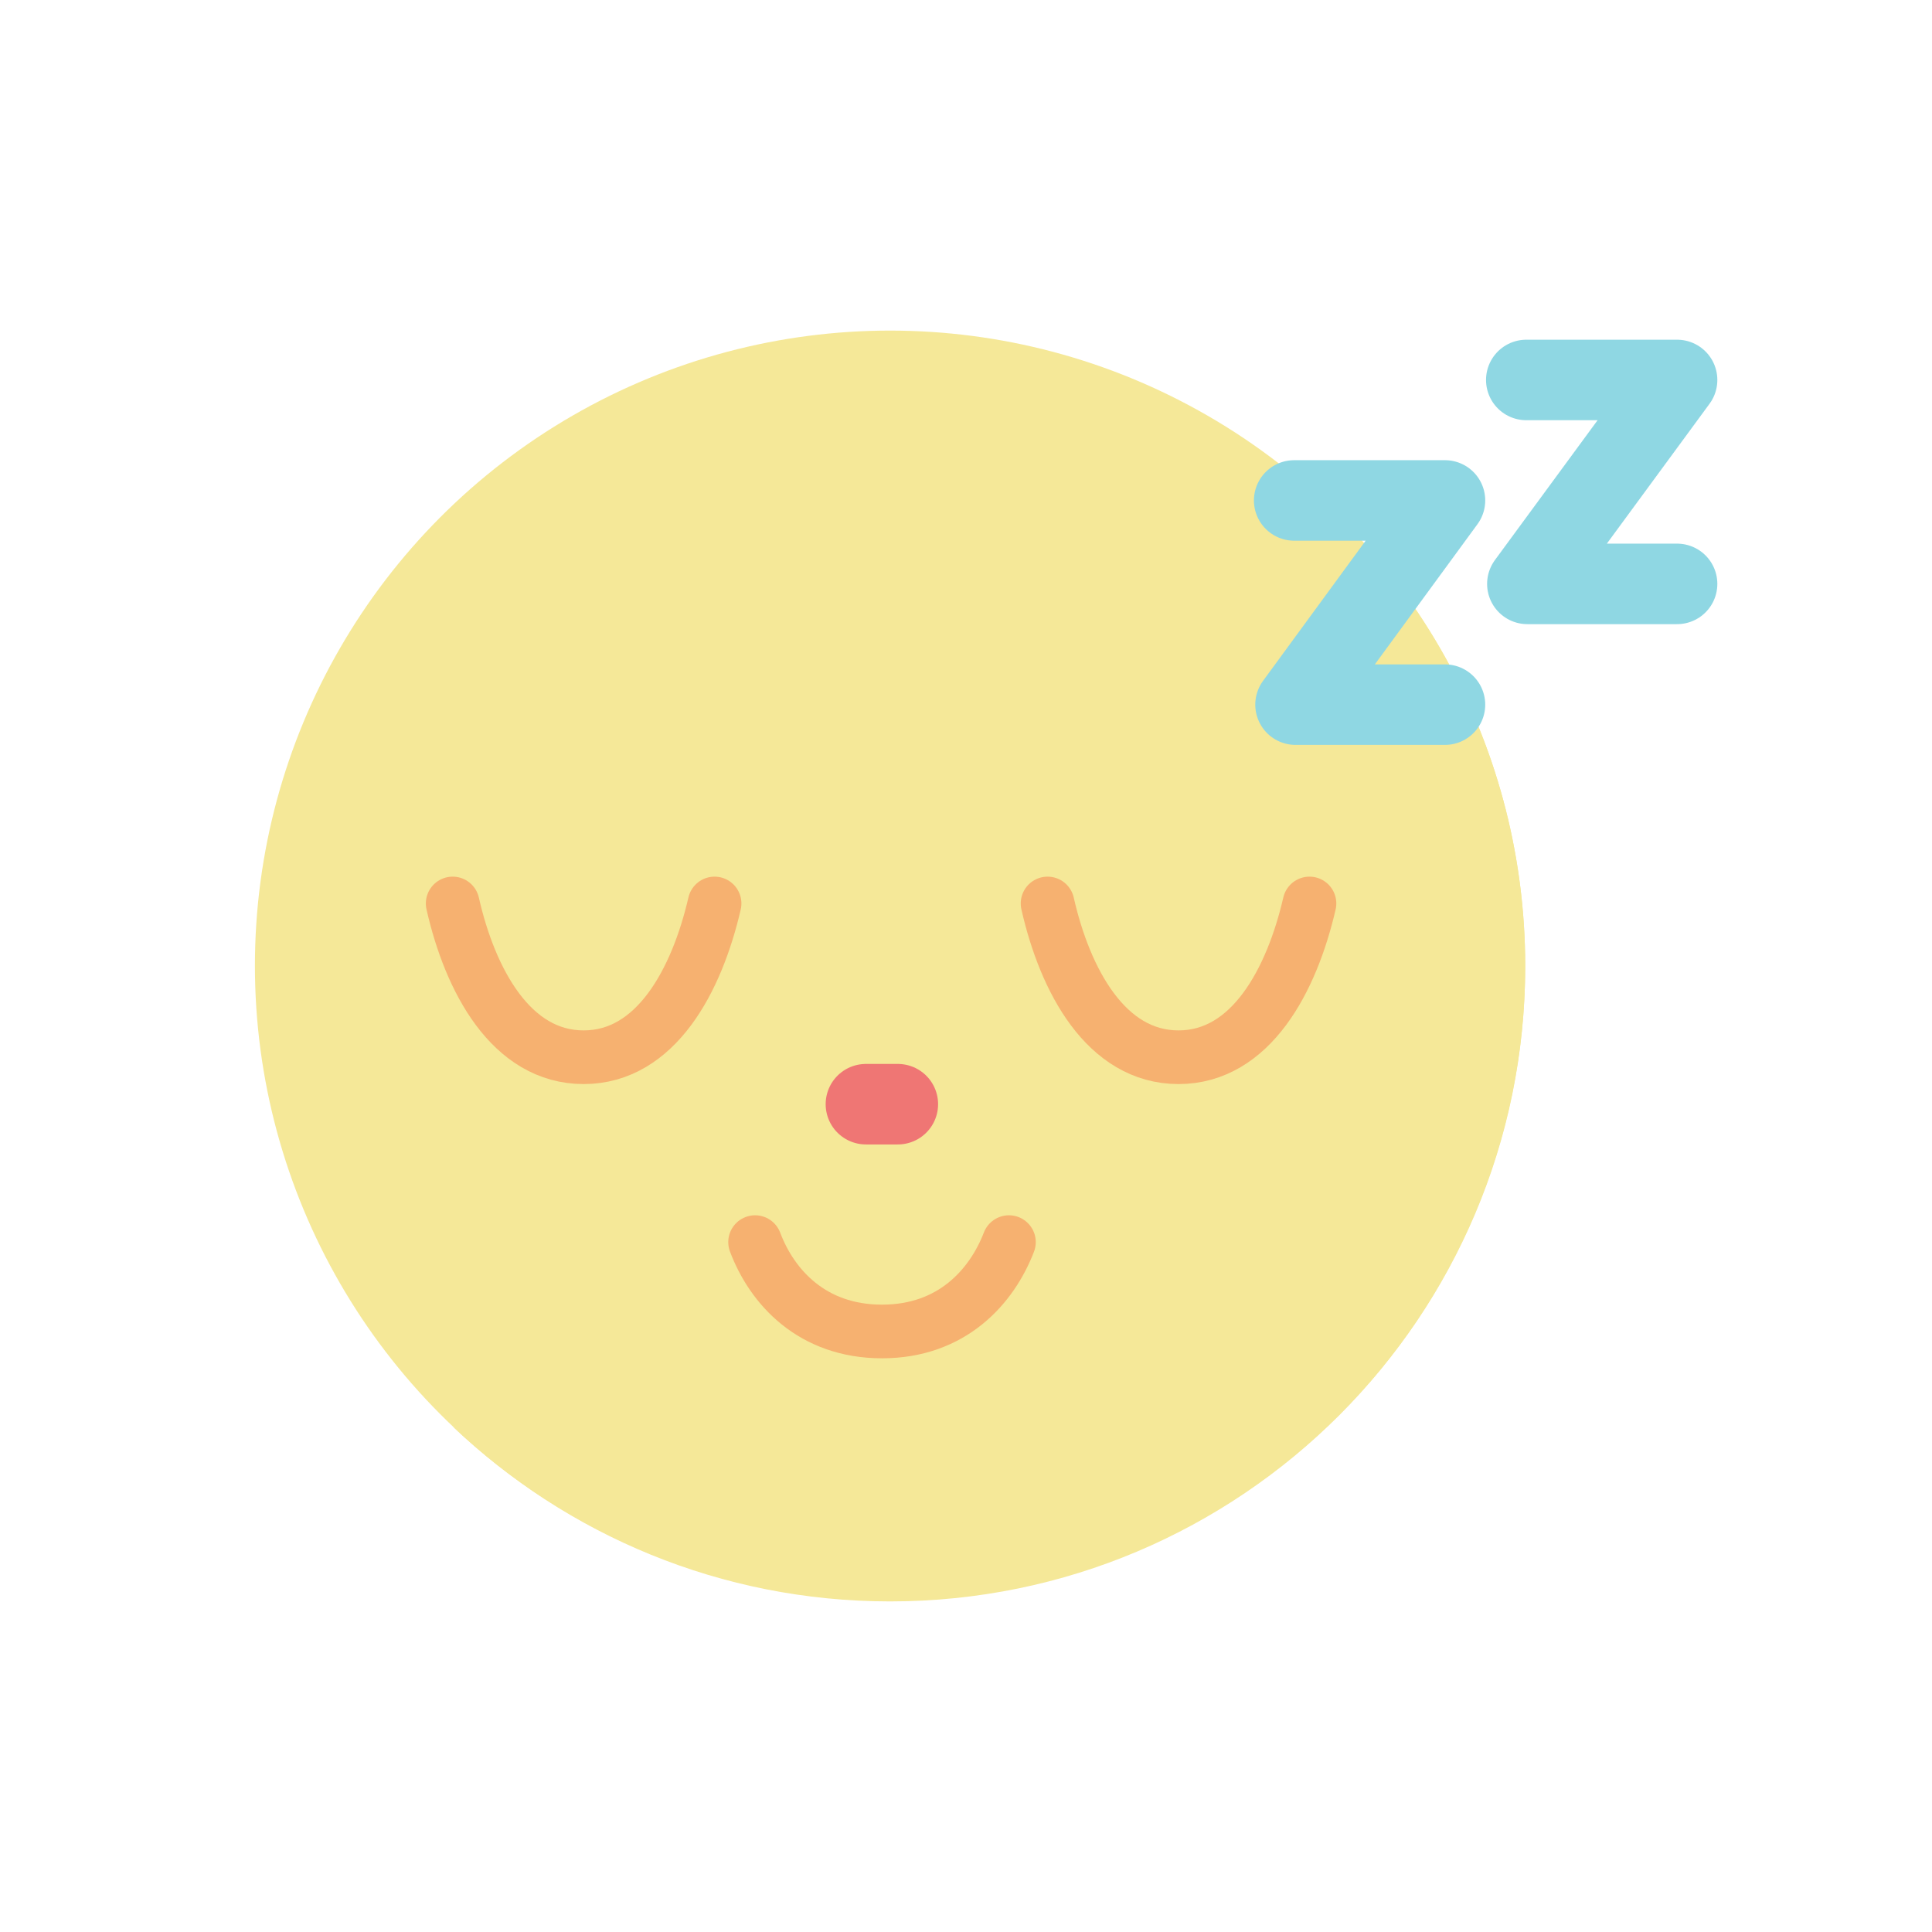 <?xml version="1.0" encoding="UTF-8"?><svg xmlns="http://www.w3.org/2000/svg" viewBox="0 0 72 72"><defs><style>.cls-1{fill:#fff;}.cls-2{mix-blend-mode:multiply;}.cls-2,.cls-3{fill:#f5e898;}.cls-4{isolation:isolate;}.cls-5{stroke:#8fd7e3;stroke-linejoin:round;}.cls-5,.cls-6{stroke-width:3px;}.cls-5,.cls-6,.cls-7{fill:none;stroke-linecap:round;}.cls-6{stroke:#ef7674;}.cls-6,.cls-7{stroke-miterlimit:10;}.cls-7{stroke:#f6b170;stroke-width:2px;}</style></defs><g class="cls-4"><g id="Layer_2"><g id="Layer_1-2"><rect class="cls-1" width="72" height="72"/><g><circle class="cls-3" cx="33.17" cy="35.99" r="23.67"/><path class="cls-2" d="M46.65,16.56c4.54,4.31,7.38,10.4,7.38,17.16,0,13.07-10.6,23.67-23.67,23.67-5.01,0-9.65-1.56-13.48-4.22,4.24,4.03,9.98,6.51,16.29,6.51,13.07,0,23.67-10.6,23.67-23.67,0-8.06-4.03-15.18-10.19-19.45Z"/><path class="cls-7" d="M28.14,46.29c.63,1.67,2.12,3.33,4.73,3.33s4.09-1.67,4.73-3.33"/><path class="cls-7" d="M16.87,33.67c.65,2.87,2.18,5.73,4.88,5.73s4.22-2.87,4.88-5.73"/><path class="cls-7" d="M39.04,33.67c.65,2.87,2.18,5.73,4.88,5.73s4.22-2.87,4.88-5.73"/><polyline class="cls-5" points="48.23 18.65 53.85 18.65 48.28 26.26 53.85 26.26"/><polyline class="cls-5" points="56.88 14.16 62.5 14.16 56.92 21.76 62.5 21.76"/><line class="cls-6" x1="32.27" y1="41.15" x2="33.46" y2="41.15"/></g></g></g></g></svg>